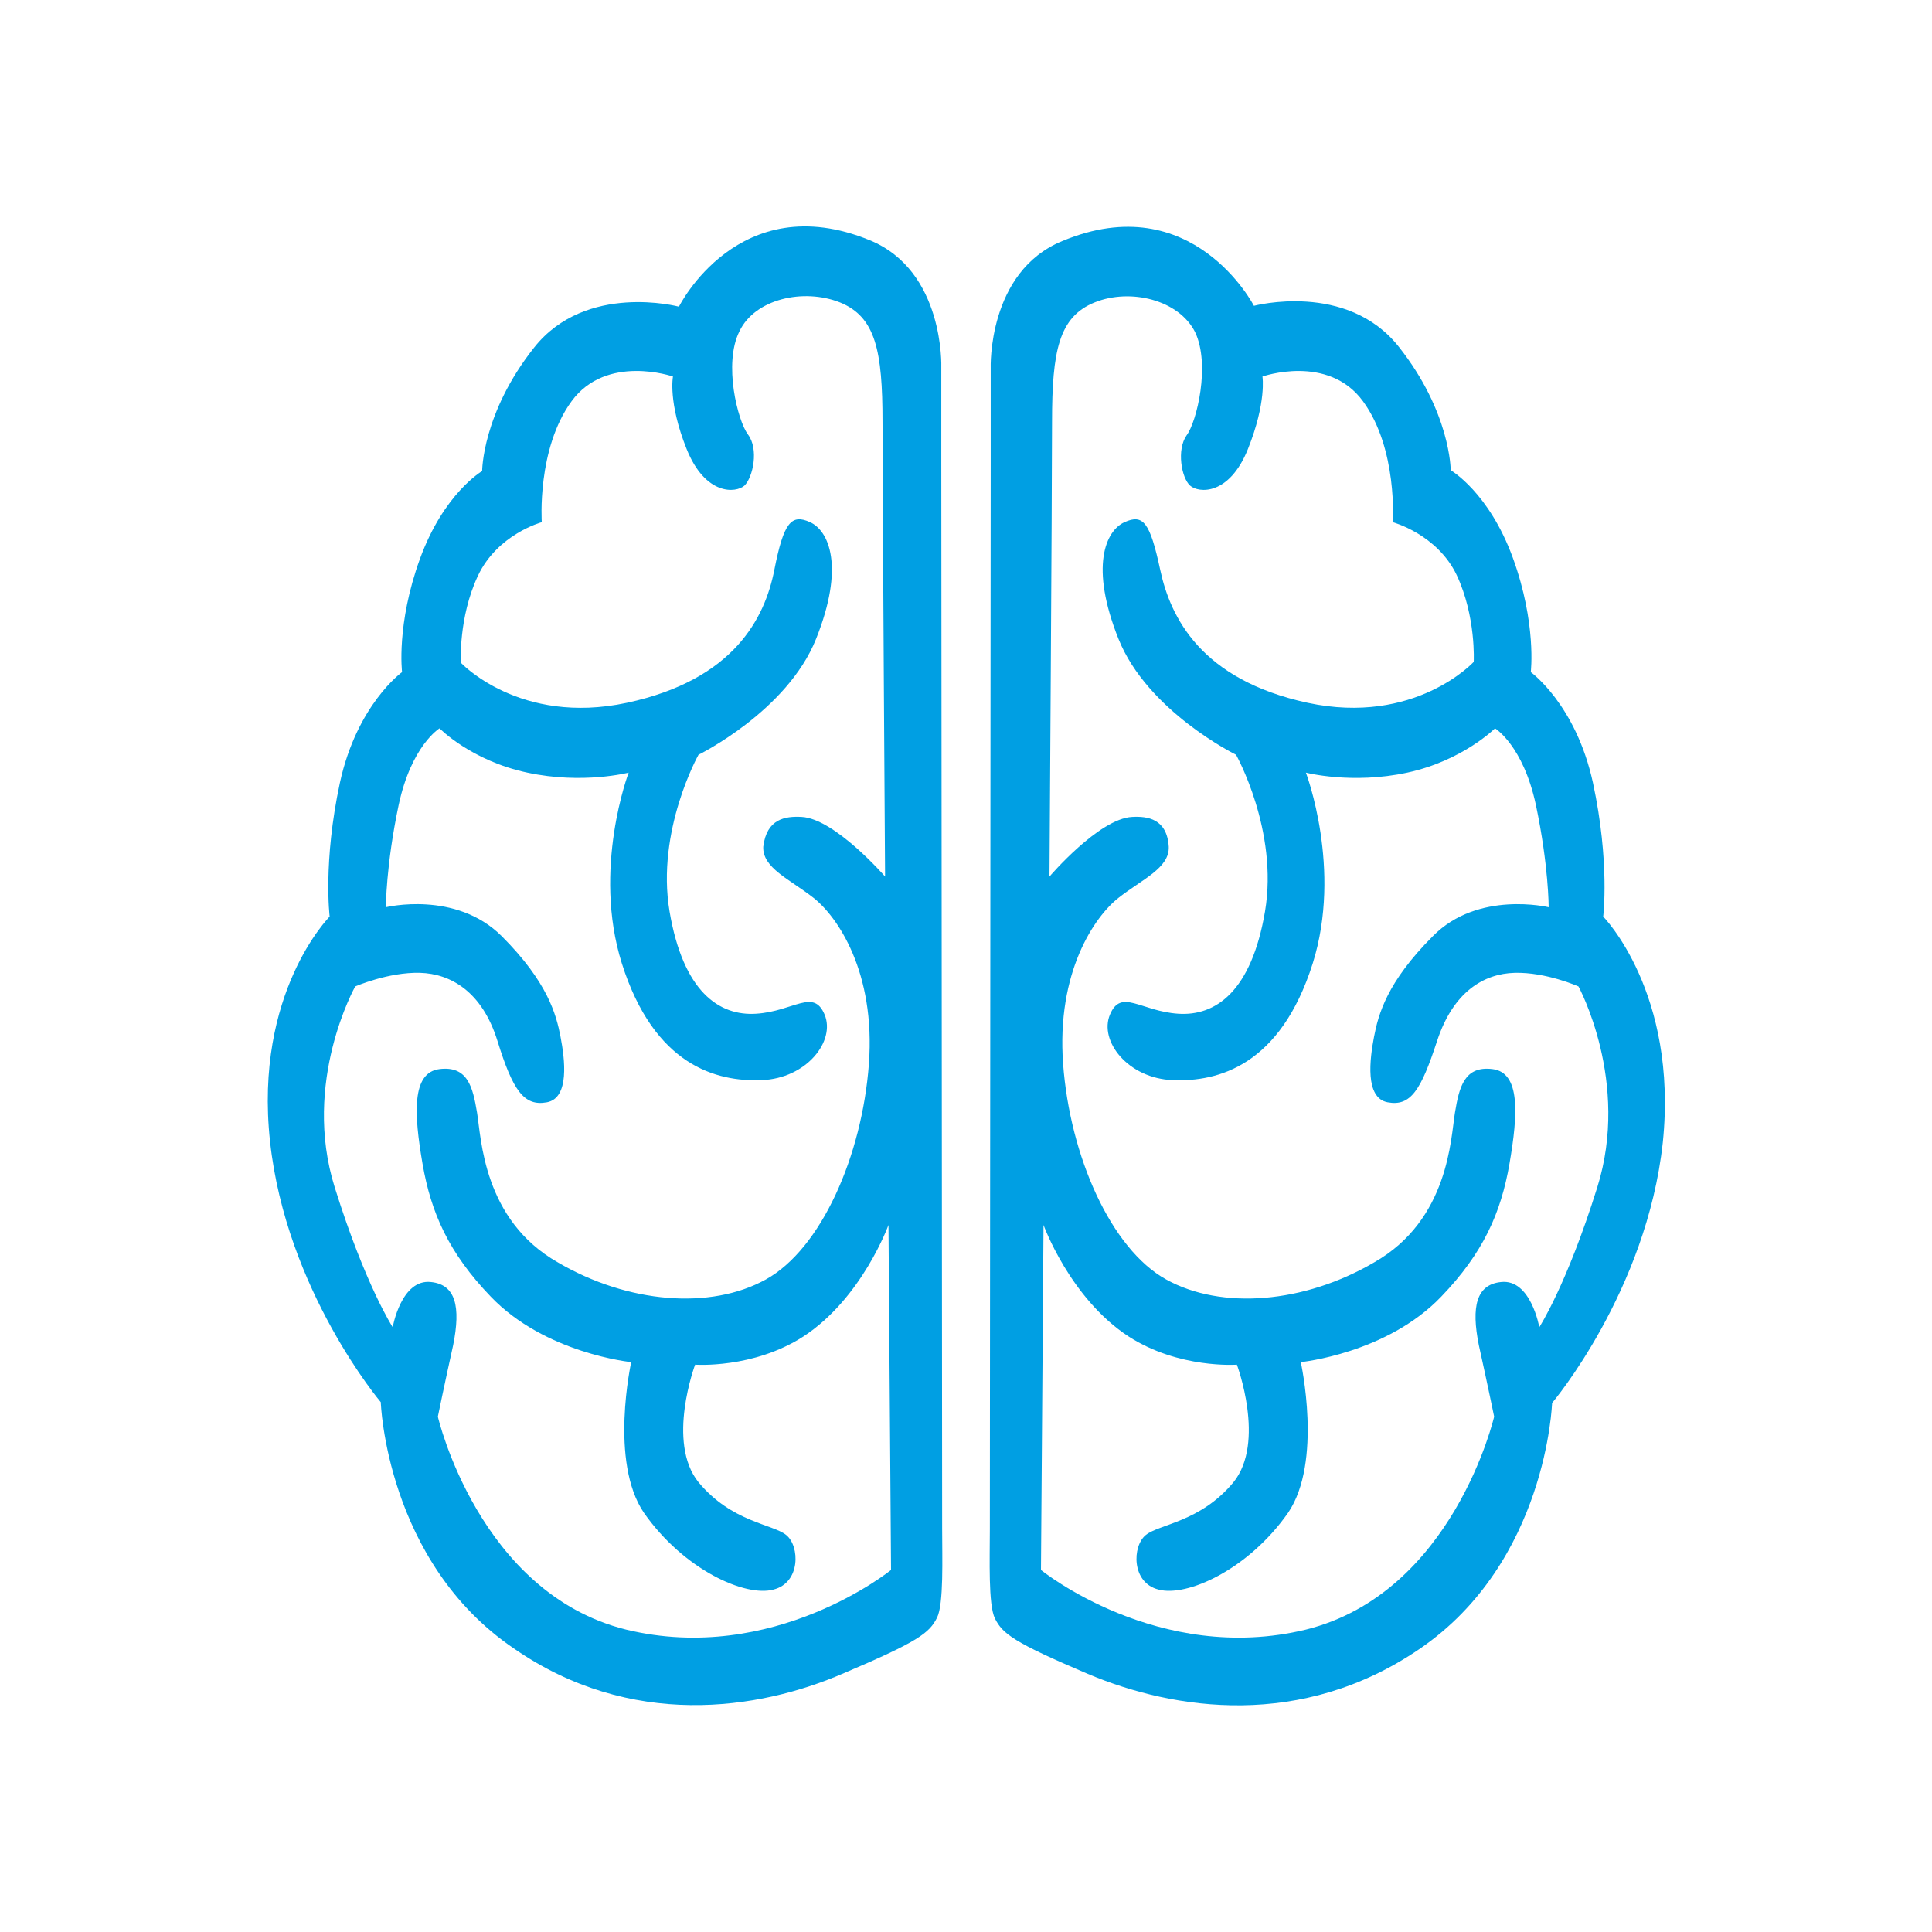 <?xml version="1.0" encoding="utf-8"?>
<!-- Generator: Adobe Illustrator 23.0.3, SVG Export Plug-In . SVG Version: 6.00 Build 0)  -->
<svg version="1.1" id="Ebene_1" xmlns="http://www.w3.org/2000/svg" xmlns:xlink="http://www.w3.org/1999/xlink" x="0px" y="0px"
	 viewBox="0 0 22.68 22.68" style="enable-background:new 0 0 22.68 22.68;" xml:space="preserve">
<style type="text/css">
	.st0{fill:#009FE3;}
</style>
<g>
	<path class="st0" d="M18.75,13.94c-0.36,1.15-0.68,1.64-0.68,1.64s-0.1-0.57-0.45-0.53c-0.29,0.03-0.35,0.29-0.26,0.74
		c0.1,0.45,0.18,0.84,0.18,0.84s-0.48,2.07-2.21,2.5c-1.73,0.42-3.11-0.7-3.11-0.7l0.03-4.05c0,0,0.31,0.86,1,1.31
		c0.59,0.38,1.27,0.33,1.27,0.33s0.34,0.91-0.04,1.38c-0.39,0.47-0.87,0.49-1.03,0.62c-0.16,0.13-0.17,0.56,0.15,0.64
		c0.33,0.09,1.05-0.23,1.52-0.9c0.41-0.6,0.15-1.77,0.15-1.77s1.01-0.1,1.65-0.77c0.49-0.51,0.7-0.98,0.8-1.56
		c0.1-0.58,0.13-1.07-0.2-1.11c-0.33-0.04-0.39,0.21-0.44,0.51c-0.05,0.3-0.07,1.26-0.95,1.76c-0.82,0.48-1.79,0.56-2.44,0.2
		c-0.65-0.36-1.13-1.45-1.21-2.53c-0.08-1.08,0.37-1.73,0.65-1.95c0.28-0.22,0.6-0.35,0.59-0.6c-0.02-0.33-0.25-0.36-0.43-0.35
		c-0.39,0.02-0.97,0.7-0.97,0.7s0.03-4.51,0.03-5.34c0-0.83,0.08-1.23,0.5-1.4c0.42-0.17,0.99-0.03,1.18,0.35
		c0.18,0.38,0.02,1.05-0.1,1.21c-0.12,0.17-0.06,0.5,0.04,0.59c0.1,0.09,0.46,0.12,0.68-0.43c0.22-0.55,0.17-0.85,0.17-0.85
		s0.77-0.27,1.18,0.29c0.41,0.56,0.35,1.42,0.35,1.42s0.52,0.14,0.75,0.62c0.23,0.49,0.2,1.02,0.2,1.02s-0.69,0.75-1.95,0.48
		c-1.25-0.27-1.61-1-1.73-1.56s-0.2-0.66-0.42-0.56c-0.22,0.1-0.41,0.52-0.07,1.37s1.38,1.36,1.38,1.36s0.5,0.89,0.34,1.84
		c-0.16,0.94-0.58,1.23-1.02,1.2c-0.44-0.03-0.67-0.3-0.8,0.01c-0.13,0.31,0.21,0.75,0.74,0.77c0.53,0.02,1.26-0.17,1.64-1.37
		c0.35-1.11-0.08-2.24-0.08-2.24s0.54,0.14,1.19,0s1.03-0.52,1.03-0.52s0.33,0.2,0.48,0.9c0.15,0.71,0.15,1.2,0.15,1.2
		s-0.83-0.2-1.36,0.34c-0.54,0.54-0.64,0.92-0.69,1.18c-0.05,0.26-0.11,0.72,0.16,0.77c0.27,0.05,0.39-0.14,0.58-0.72
		c0.19-0.58,0.55-0.79,0.91-0.8c0.37-0.01,0.75,0.16,0.75,0.16S19.14,12.7,18.75,13.94 M18.82,10.76c0,0,0.08-0.64-0.12-1.57
		c-0.2-0.92-0.73-1.3-0.73-1.3s0.07-0.57-0.21-1.34c-0.28-0.77-0.73-1.03-0.73-1.03s0-0.68-0.61-1.45c-0.61-0.77-1.7-0.48-1.7-0.48
		S14,2.19,12.47,2.83c-0.88,0.36-0.84,1.49-0.84,1.49v1.12c0,0-0.01,12.16-0.01,12.51s-0.02,0.89,0.06,1.05
		c0.09,0.18,0.22,0.28,1.09,0.65c1.02,0.43,2.51,0.65,3.89-0.29c1.5-1.02,1.56-2.89,1.56-2.89s1.11-1.31,1.3-3.06
		C19.7,11.65,18.82,10.76,18.82,10.76"/>
	<path class="st0" d="M3.93,13.94c0.36,1.15,0.68,1.64,0.68,1.64s0.1-0.57,0.45-0.53c0.29,0.03,0.35,0.29,0.26,0.74
		c-0.1,0.45-0.18,0.84-0.18,0.84s0.48,2.07,2.21,2.5c1.73,0.42,3.11-0.7,3.11-0.7l-0.03-4.05c0,0-0.31,0.86-1,1.31
		c-0.59,0.38-1.27,0.33-1.27,0.33s-0.34,0.91,0.04,1.38c0.39,0.47,0.87,0.49,1.03,0.62c0.16,0.13,0.17,0.56-0.15,0.64
		c-0.33,0.09-1.05-0.23-1.52-0.9c-0.41-0.6-0.15-1.77-0.15-1.77s-1.01-0.1-1.65-0.77c-0.49-0.51-0.7-0.98-0.8-1.56
		c-0.1-0.58-0.13-1.07,0.2-1.11c0.33-0.04,0.39,0.21,0.44,0.51c0.05,0.3,0.07,1.26,0.95,1.76c0.82,0.48,1.79,0.56,2.44,0.2
		c0.65-0.36,1.13-1.45,1.21-2.53c0.08-1.08-0.37-1.73-0.65-1.95c-0.28-0.22-0.6-0.35-0.59-0.6C9,9.61,9.22,9.58,9.41,9.59
		c0.39,0.02,0.98,0.7,0.98,0.7s-0.03-4.51-0.03-5.34c0-0.83-0.08-1.23-0.5-1.4C9.43,3.38,8.86,3.51,8.68,3.89
		c-0.19,0.38-0.02,1.05,0.1,1.21C8.91,5.27,8.84,5.6,8.74,5.7c-0.1,0.09-0.46,0.12-0.68-0.43C7.84,4.72,7.9,4.42,7.9,4.42
		S7.12,4.15,6.71,4.71C6.3,5.27,6.36,6.13,6.36,6.13S5.84,6.27,5.61,6.76c-0.23,0.49-0.2,1.02-0.2,1.02S6.1,8.52,7.36,8.25
		c1.26-0.27,1.62-1,1.73-1.56c0.11-0.56,0.2-0.66,0.42-0.56c0.22,0.1,0.41,0.52,0.07,1.37S8.2,8.86,8.2,8.86S7.7,9.75,7.86,10.7
		c0.16,0.94,0.58,1.23,1.02,1.2c0.44-0.03,0.67-0.3,0.8,0.01c0.13,0.31-0.21,0.75-0.74,0.77c-0.53,0.02-1.26-0.17-1.64-1.37
		c-0.35-1.11,0.08-2.24,0.08-2.24s-0.54,0.14-1.19,0C5.53,8.93,5.16,8.55,5.16,8.55s-0.33,0.2-0.48,0.9
		c-0.15,0.71-0.15,1.2-0.15,1.2s0.82-0.2,1.36,0.34c0.54,0.54,0.64,0.92,0.69,1.18c0.05,0.26,0.11,0.72-0.16,0.77
		c-0.27,0.05-0.4-0.14-0.58-0.72c-0.18-0.58-0.55-0.79-0.91-0.8c-0.37-0.01-0.76,0.16-0.76,0.16S3.54,12.7,3.93,13.94 M3.87,10.76
		c0,0-0.08-0.64,0.12-1.57c0.2-0.92,0.73-1.3,0.73-1.3S4.65,7.33,4.93,6.56c0.28-0.77,0.73-1.03,0.73-1.03s0-0.68,0.61-1.45
		c0.61-0.77,1.7-0.48,1.7-0.48s0.7-1.41,2.24-0.78c0.88,0.36,0.84,1.49,0.84,1.49v1.12c0,0,0.01,12.16,0.01,12.51
		s0.02,0.89-0.06,1.05c-0.09,0.18-0.22,0.28-1.09,0.65C8.9,20.08,7.4,20.3,6.03,19.35c-1.5-1.02-1.56-2.89-1.56-2.89
		s-1.11-1.31-1.3-3.06C2.98,11.65,3.87,10.76,3.87,10.76"/>
</g>
</svg>
